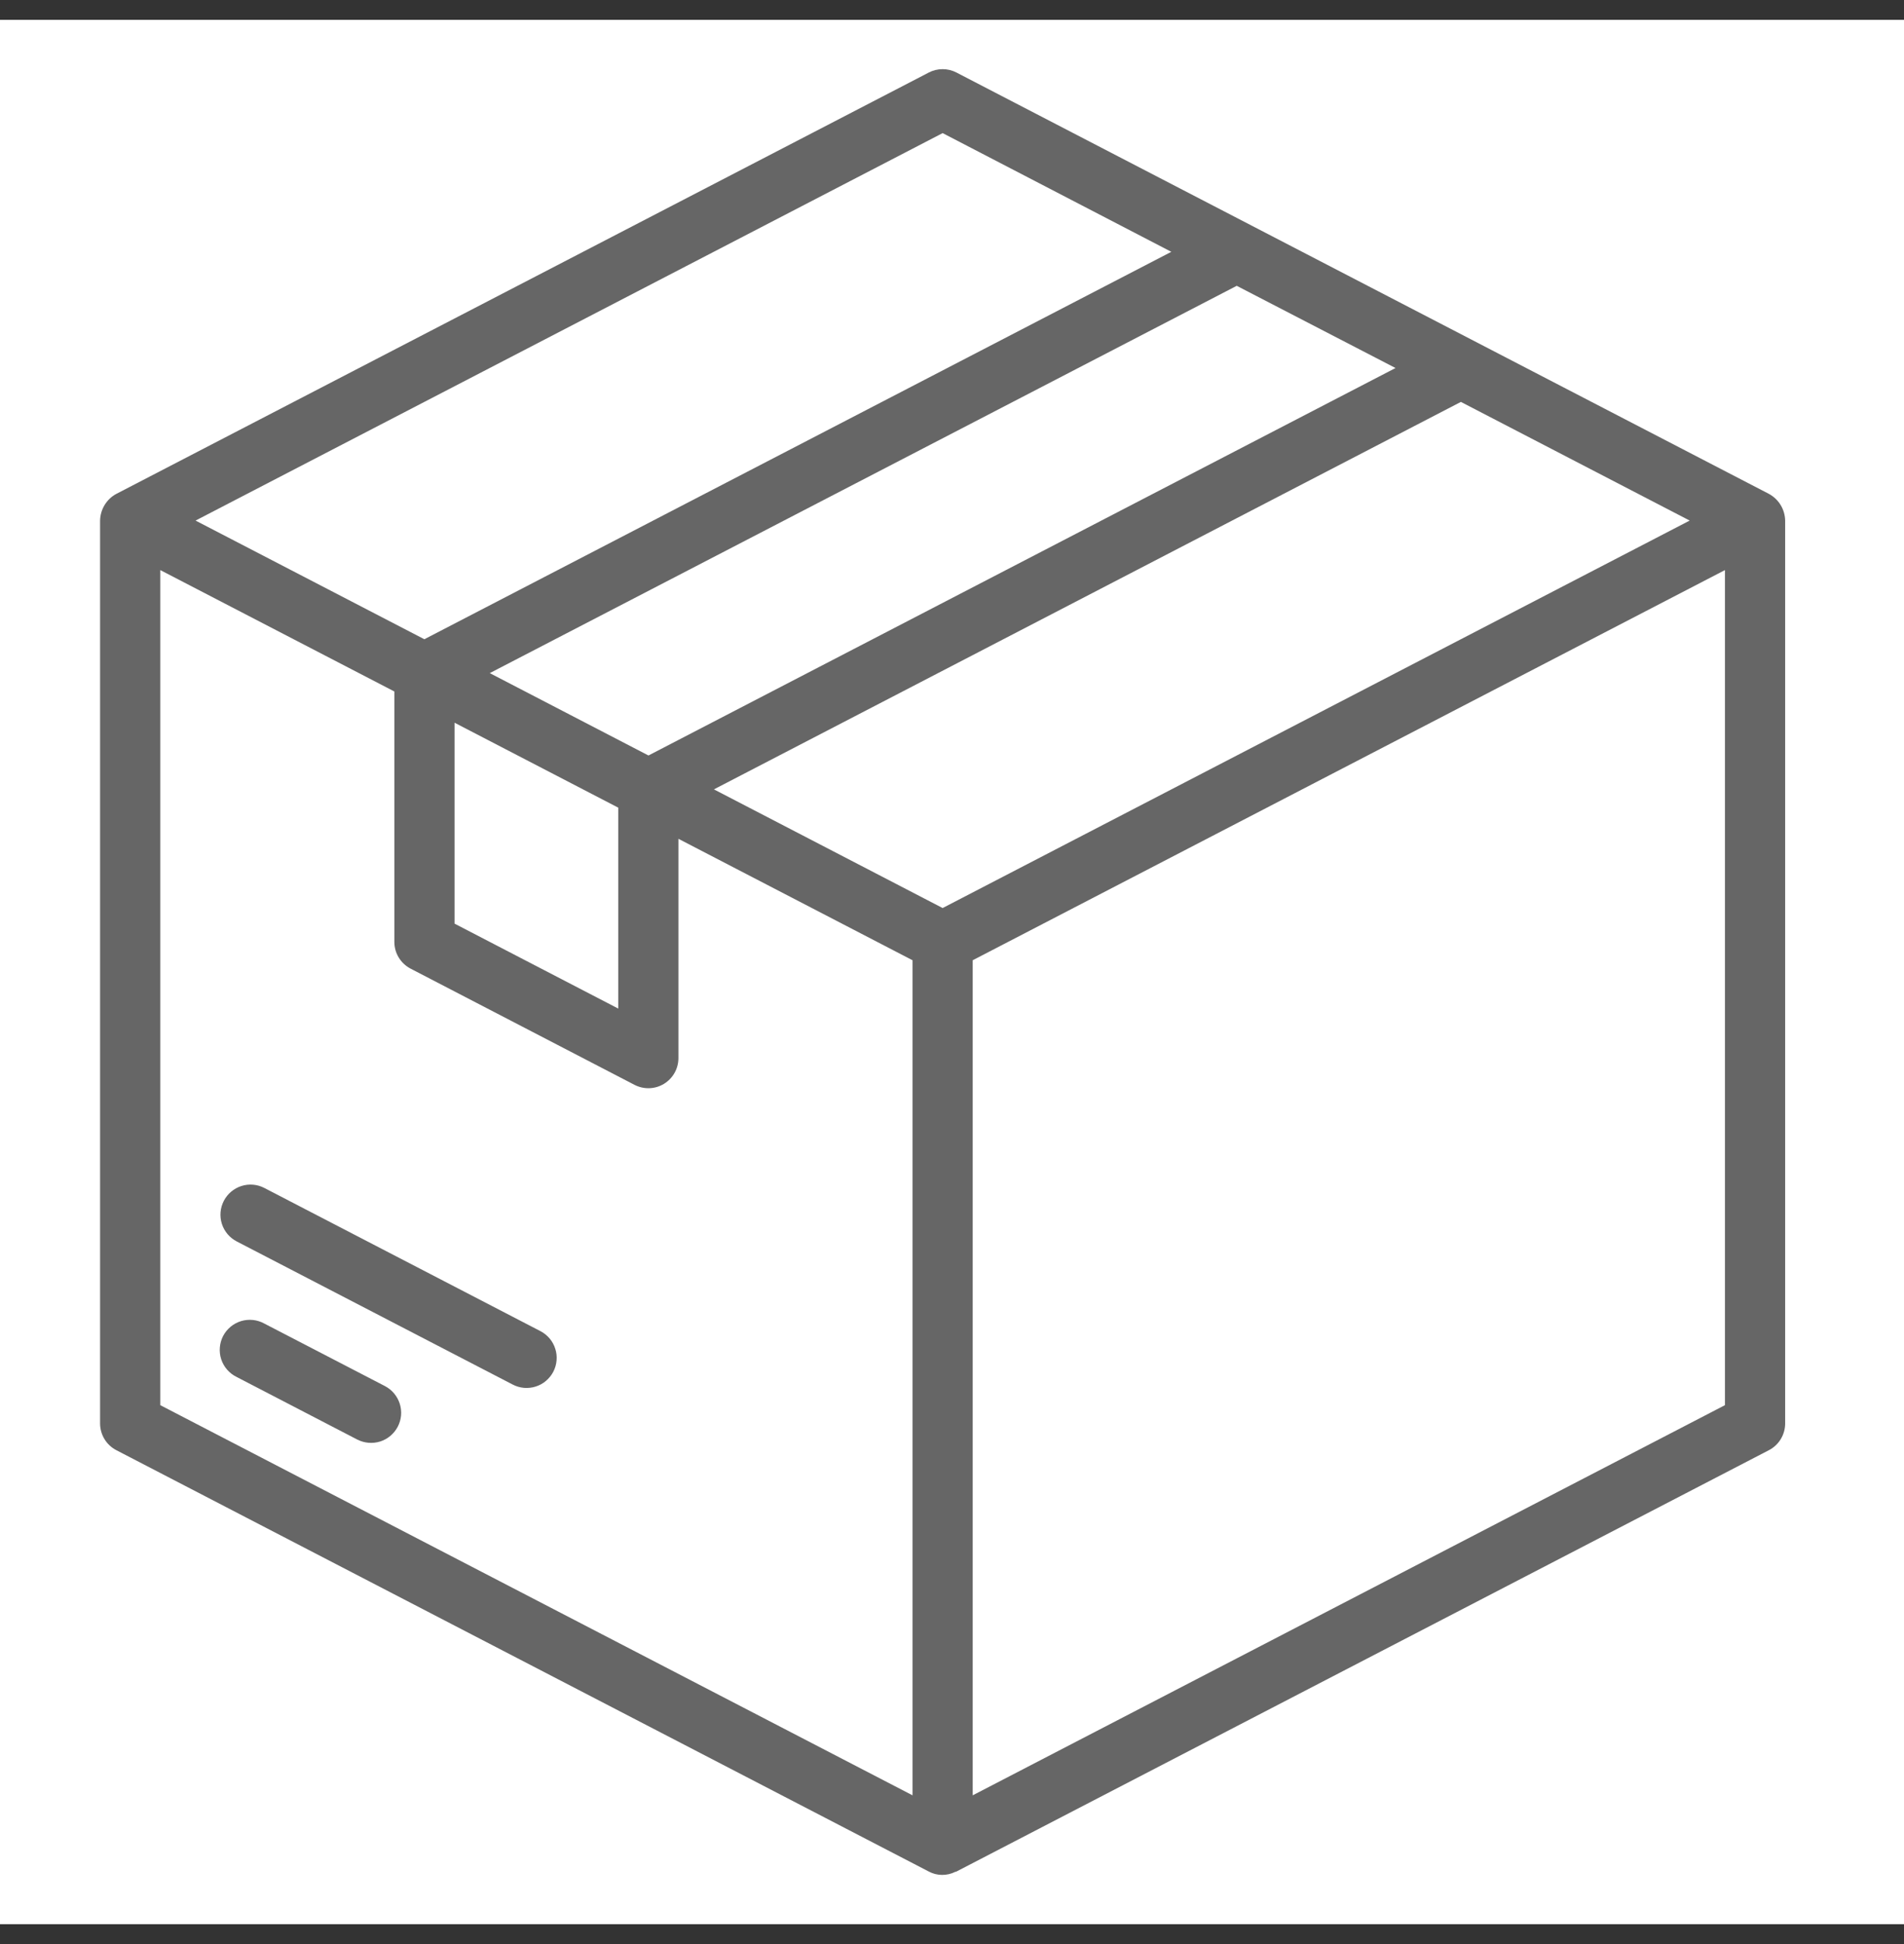 <svg width="48" height="49" viewBox="0 0 48 49" fill="none" xmlns="http://www.w3.org/2000/svg">
<rect x="0" y="0" width="48" height="49" fill="#333333" stroke="none"/>
<rect width="48" height="48" transform="translate(0 0.5)" fill="white"/>
<path d="M44.594 12.448L24.112 1.828C24.005 1.772 23.885 1.743 23.764 1.743C23.642 1.743 23.522 1.772 23.415 1.828L2.933 12.448C2.811 12.513 2.709 12.61 2.637 12.729C2.565 12.847 2.526 12.983 2.523 13.121V35.879C2.523 36.017 2.562 36.154 2.634 36.273C2.706 36.392 2.81 36.488 2.933 36.552L23.415 47.172C23.517 47.227 23.631 47.256 23.747 47.257C23.863 47.258 23.978 47.232 24.082 47.18C24.092 47.175 24.103 47.18 24.112 47.172L44.594 36.552C44.717 36.488 44.821 36.392 44.893 36.273C44.965 36.154 45.004 36.017 45.004 35.879V13.121C45.001 12.983 44.962 12.847 44.89 12.729C44.818 12.611 44.716 12.514 44.594 12.448ZM15.586 20.357V25.421L11.459 23.28V18.216C13.409 19.226 12.719 18.869 15.586 20.357ZM35.181 9.276L16.348 19.042C13.397 17.512 14.202 17.929 12.347 16.966L31.178 7.204L35.181 9.276ZM42.597 13.121L23.764 22.887L17.998 19.896L36.829 10.13L42.597 13.121ZM23.764 3.355L29.529 6.347L10.698 16.112L4.93 13.121L23.764 3.355ZM4.041 14.369L9.942 17.429V23.741C9.942 23.88 9.98 24.017 10.053 24.136C10.125 24.254 10.229 24.351 10.352 24.415L15.995 27.343C16.111 27.403 16.24 27.432 16.37 27.428C16.5 27.424 16.627 27.386 16.739 27.318C16.85 27.25 16.942 27.155 17.006 27.041C17.07 26.928 17.103 26.8 17.103 26.669V21.142L23.005 24.203V45.251L4.041 35.417V14.369ZM43.486 35.417L24.522 45.251V24.203L43.486 14.369V35.417ZM10.028 35.959C9.935 36.137 9.776 36.272 9.584 36.333C9.392 36.393 9.184 36.375 9.005 36.283L5.967 34.707C5.876 34.663 5.795 34.601 5.728 34.525C5.661 34.449 5.61 34.36 5.578 34.264C5.546 34.168 5.534 34.066 5.542 33.965C5.55 33.864 5.578 33.765 5.624 33.675C5.671 33.585 5.735 33.506 5.813 33.441C5.891 33.376 5.981 33.328 6.078 33.298C6.175 33.269 6.277 33.26 6.378 33.27C6.479 33.281 6.577 33.312 6.665 33.361L9.704 34.936C9.883 35.029 10.017 35.189 10.078 35.381C10.139 35.572 10.121 35.78 10.028 35.959ZM13.949 34.574C13.903 34.662 13.84 34.741 13.764 34.805C13.688 34.87 13.6 34.918 13.505 34.948C13.41 34.978 13.31 34.989 13.21 34.981C13.111 34.972 13.014 34.944 12.926 34.898L5.967 31.29C5.789 31.197 5.654 31.038 5.593 30.846C5.532 30.654 5.55 30.446 5.643 30.267C5.735 30.089 5.895 29.954 6.087 29.893C6.278 29.832 6.487 29.85 6.665 29.943L13.624 33.551C13.713 33.597 13.791 33.66 13.856 33.736C13.92 33.812 13.968 33.9 13.998 33.995C14.029 34.09 14.04 34.19 14.031 34.289C14.023 34.389 13.995 34.485 13.949 34.574Z" fill="#666666"/>
</svg>
